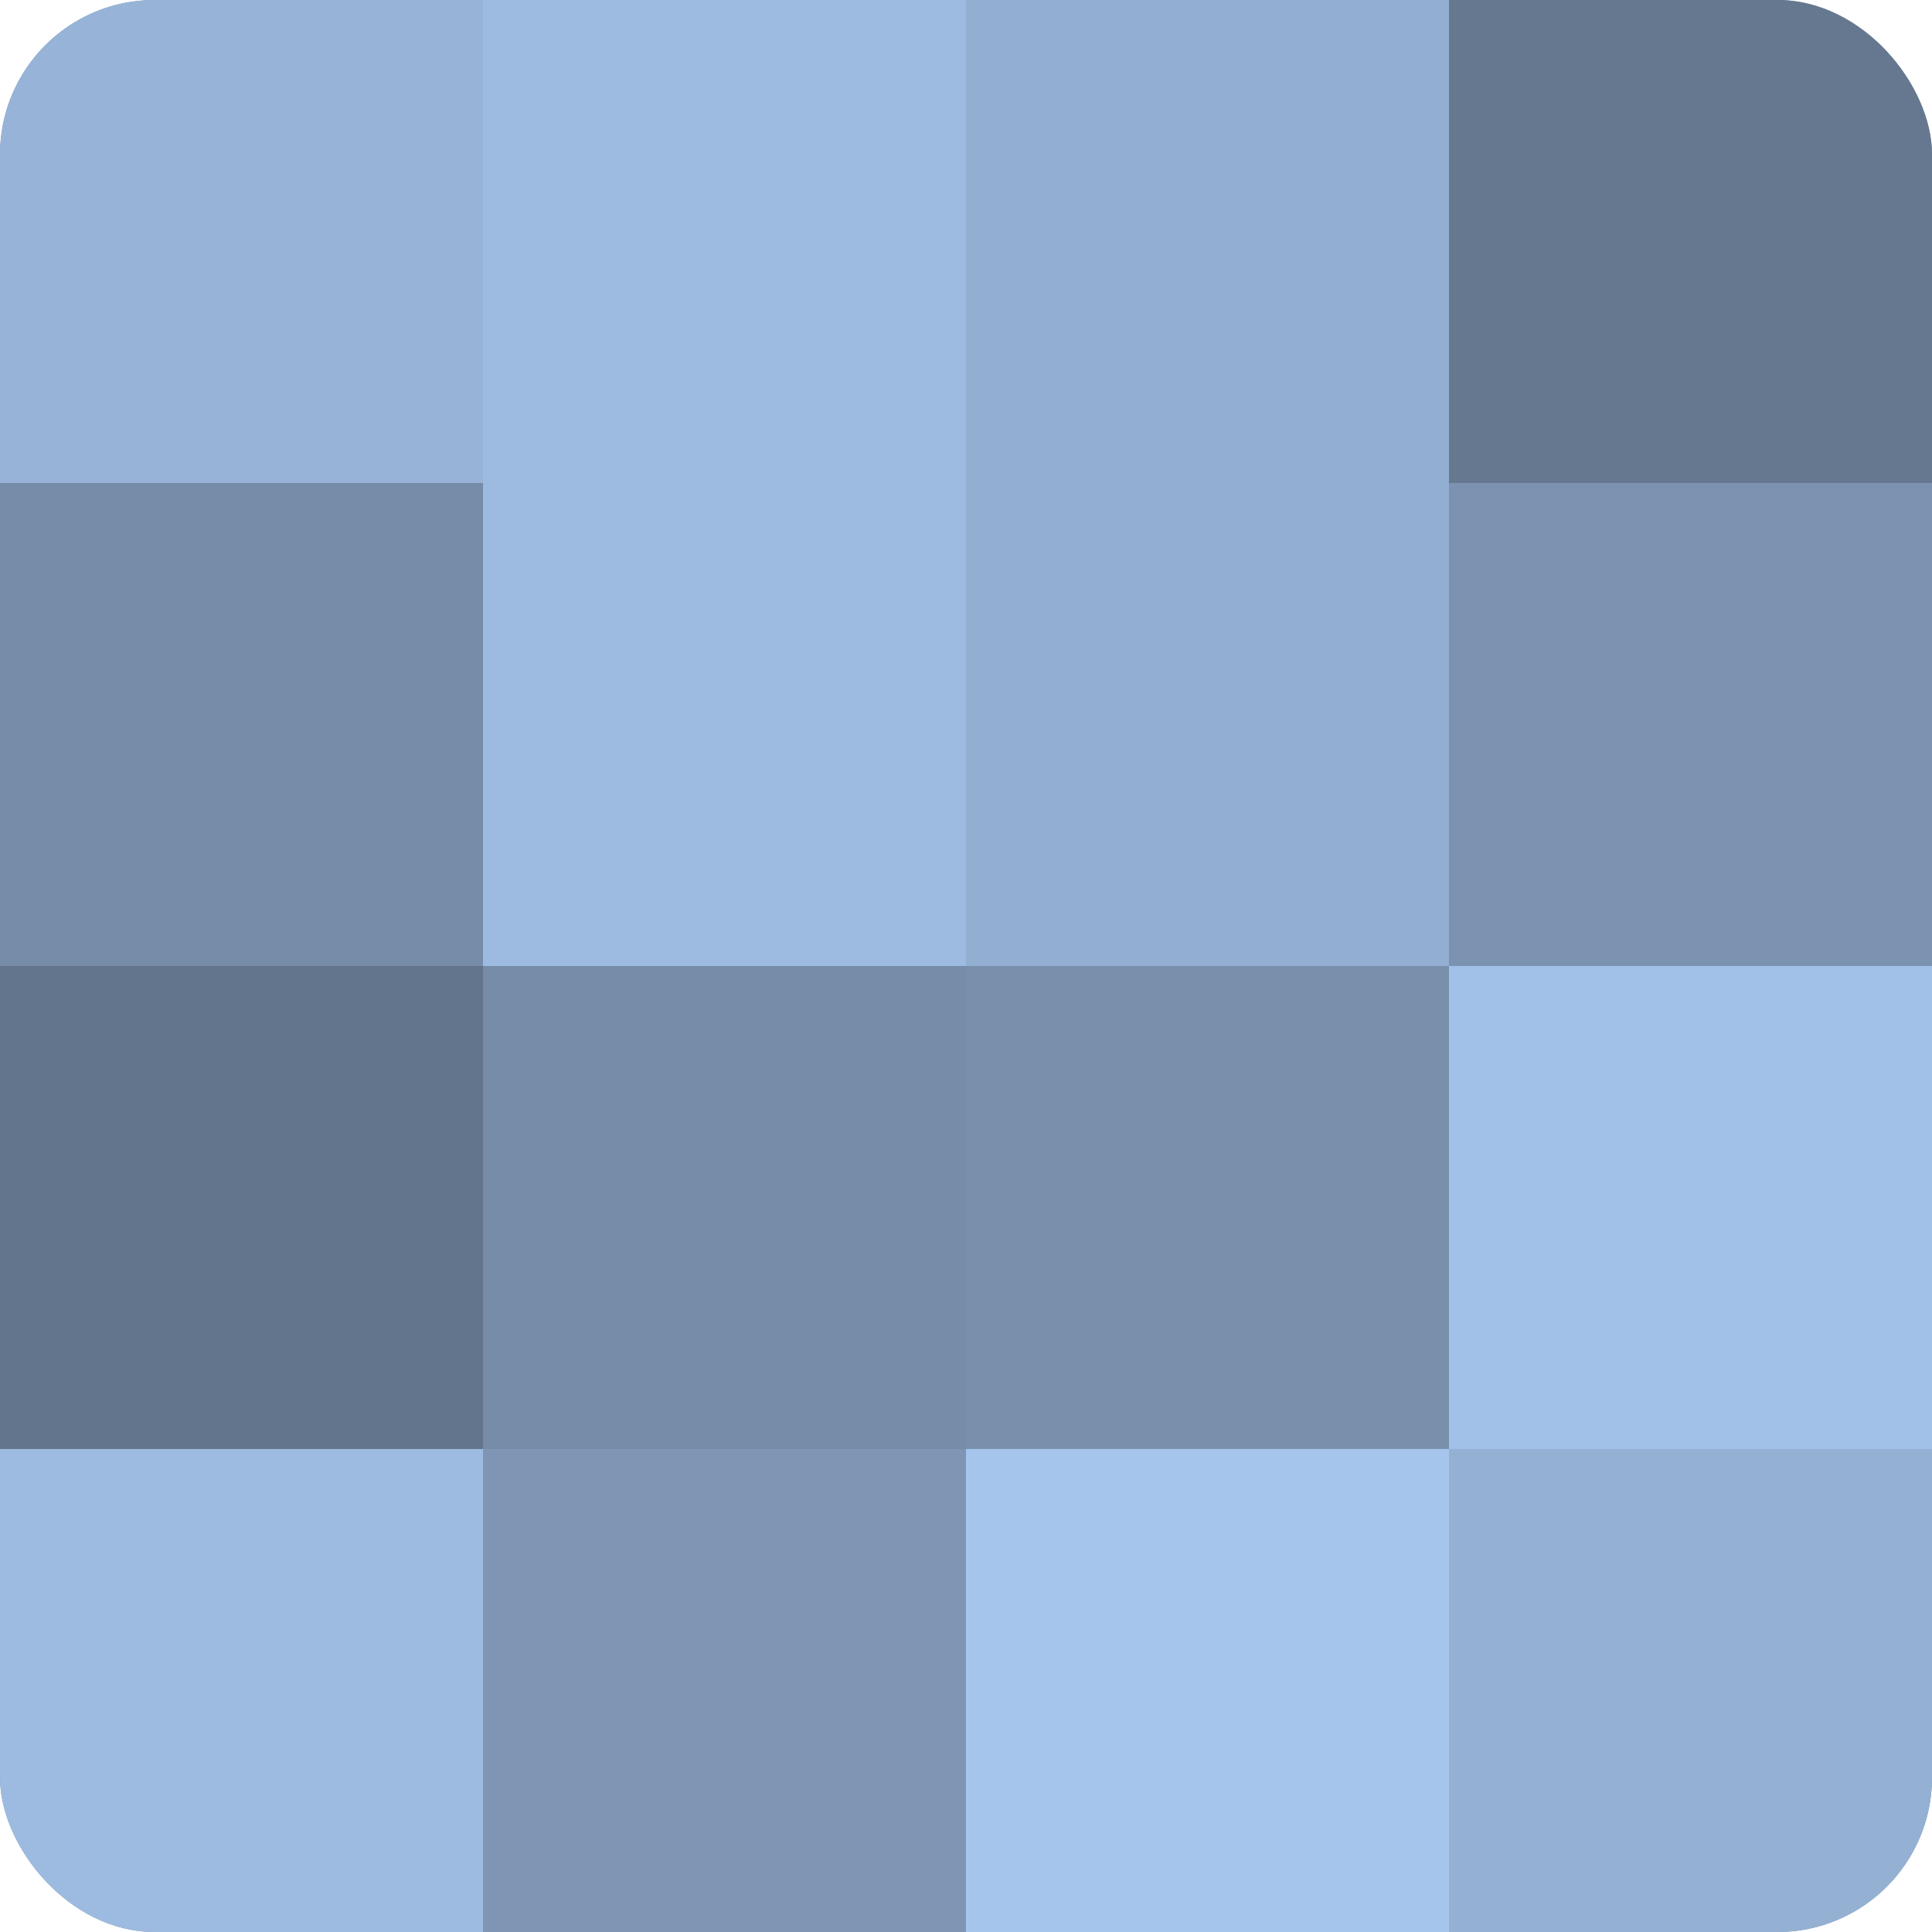 <?xml version="1.0" encoding="UTF-8"?>
<svg xmlns="http://www.w3.org/2000/svg" width="60" height="60" viewBox="0 0 100 100" preserveAspectRatio="xMidYMid meet"><defs><clipPath id="c" width="100" height="100"><rect width="100" height="100" rx="8" ry="8"/></clipPath></defs><g clip-path="url(#c)"><rect width="100" height="100" fill="#7086a0"/><rect width="25" height="25" fill="#97b4d8"/><rect y="25" width="25" height="25" fill="#768ca8"/><rect y="50" width="25" height="25" fill="#62758c"/><rect y="75" width="25" height="25" fill="#9dbbe0"/><rect x="25" width="25" height="25" fill="#9dbbe0"/><rect x="25" y="25" width="25" height="25" fill="#9dbbe0"/><rect x="25" y="50" width="25" height="25" fill="#768ca8"/><rect x="25" y="75" width="25" height="25" fill="#7e96b4"/><rect x="50" width="25" height="25" fill="#92aed0"/><rect x="50" y="25" width="25" height="25" fill="#92aed0"/><rect x="50" y="50" width="25" height="25" fill="#7890ac"/><rect x="50" y="75" width="25" height="25" fill="#a5c5ec"/><rect x="75" width="25" height="25" fill="#657890"/><rect x="75" y="25" width="25" height="25" fill="#7b93b0"/><rect x="75" y="50" width="25" height="25" fill="#a2c1e8"/><rect x="75" y="75" width="25" height="25" fill="#94b1d4"/></g></svg>
